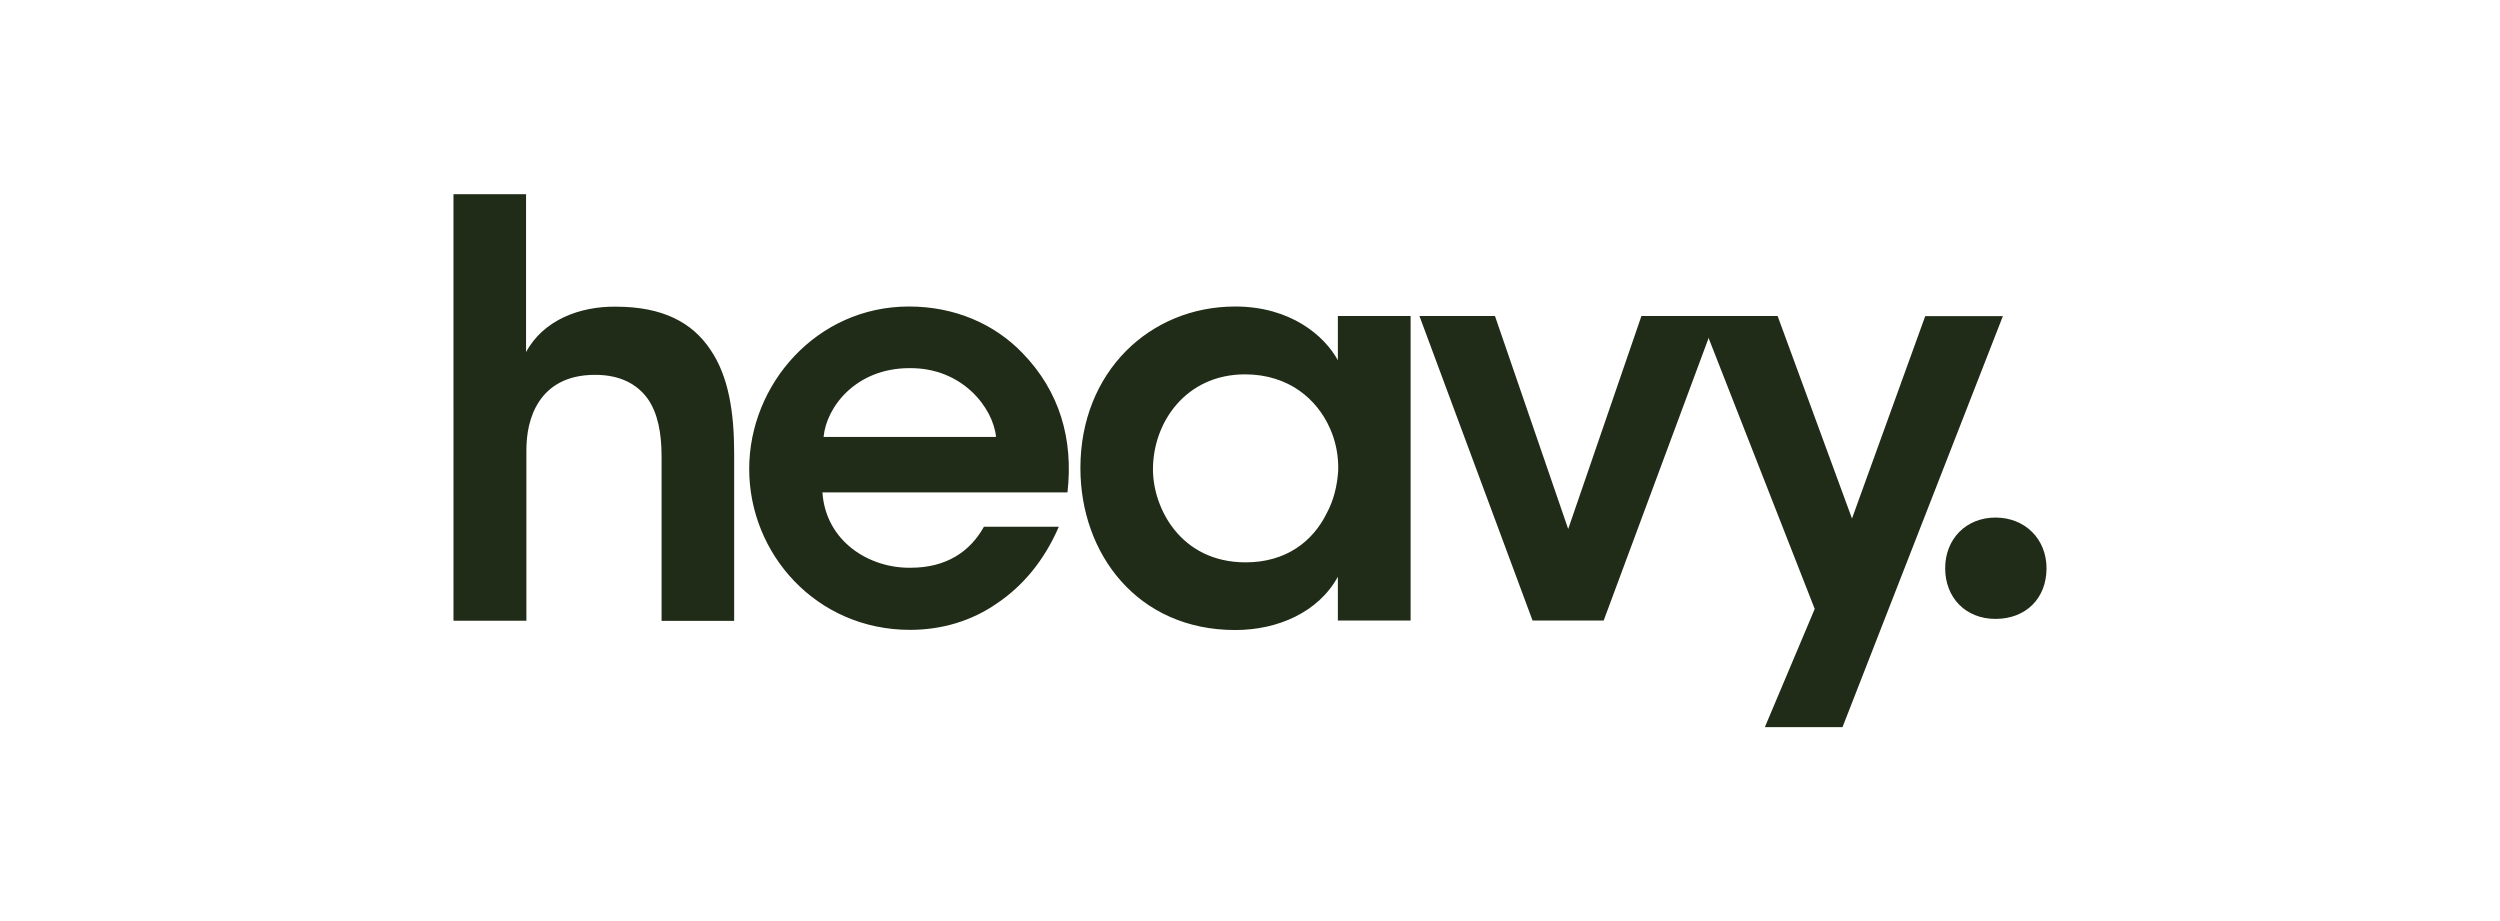 <svg viewBox="0 0 152.93 56.35" xmlns="http://www.w3.org/2000/svg" data-name="Layer 2" id="Layer_2">
  <defs>
    <style>
      .cls-1 {
        fill: #f3e1ca;
        opacity: 0;
      }

      .cls-1, .cls-2 {
        stroke-width: 0px;
      }

      .cls-2 {
        fill: #202c17;
      }
    </style>
  </defs>
  <g data-name="Layer 1" id="Layer_1-2">
    <rect height="56.35" width="152.93" class="cls-1"></rect>
    <g>
      <path d="M27.73,11.88h4.45v9.66c1.05-1.96,3.29-2.81,5.5-2.78,2.89,0,4.68.99,5.77,2.62,1.12,1.63,1.46,3.84,1.46,6.35v10.25h-4.44v-10.06c0-1.42-.23-2.65-.85-3.53-.64-.88-1.66-1.46-3.22-1.46-1.76,0-2.81.71-3.42,1.63-.61.92-.78,2.03-.78,2.99v10.42h-4.46V11.88h0ZM60.93,26.73c-.17-1.76-2.04-4.24-5.29-4.21-3.29,0-5.09,2.38-5.26,4.21h10.55ZM50.31,30.12c.2,2.99,2.85,4.65,5.4,4.61,2.17,0,3.63-.98,4.48-2.51h4.58c-.89,2.07-2.21,3.63-3.77,4.68-1.56,1.09-3.4,1.63-5.33,1.63-5.74,0-9.84-4.65-9.84-9.84s4.14-9.94,9.77-9.94c2.78,0,5.22,1.05,6.95,2.85,2.27,2.34,3.12,5.26,2.75,8.52h-15,.02ZM70.53,28.73c0,2.31,1.66,5.67,5.67,5.67,2.48,0,4.11-1.29,4.95-2.99.44-.81.65-1.7.71-2.61.03-.88-.14-1.8-.51-2.61-.78-1.76-2.51-3.29-5.19-3.29-3.6,0-5.63,2.92-5.63,5.8,0,0,0,.03,0,.04ZM86.28,37.96h-4.44v-2.68c-1.19,2.17-3.67,3.26-6.28,3.26-5.97,0-9.47-4.65-9.47-9.91,0-5.87,4.24-9.88,9.47-9.88,3.4,0,5.47,1.8,6.28,3.29v-2.71h4.45v18.63h0ZM98.09,37.96h-4.34l-6.92-18.63h4.62l4.48,13.03,4.48-13.03h4.61l-6.92,18.63Z" class="cls-2"></path>
      <path d="M111.01,37.25l-7.02-17.92h4.75l4.55,12.39,4.48-12.38h4.75l-9.81,25.14h-4.75l3.05-7.23ZM125.19,34.76c0,1.86-1.28,3.1-3.12,3.1s-3.08-1.31-3.08-3.1,1.28-3.1,3.08-3.1,3.12,1.31,3.12,3.1" class="cls-2"></path>
    </g>
  </g>
</svg>